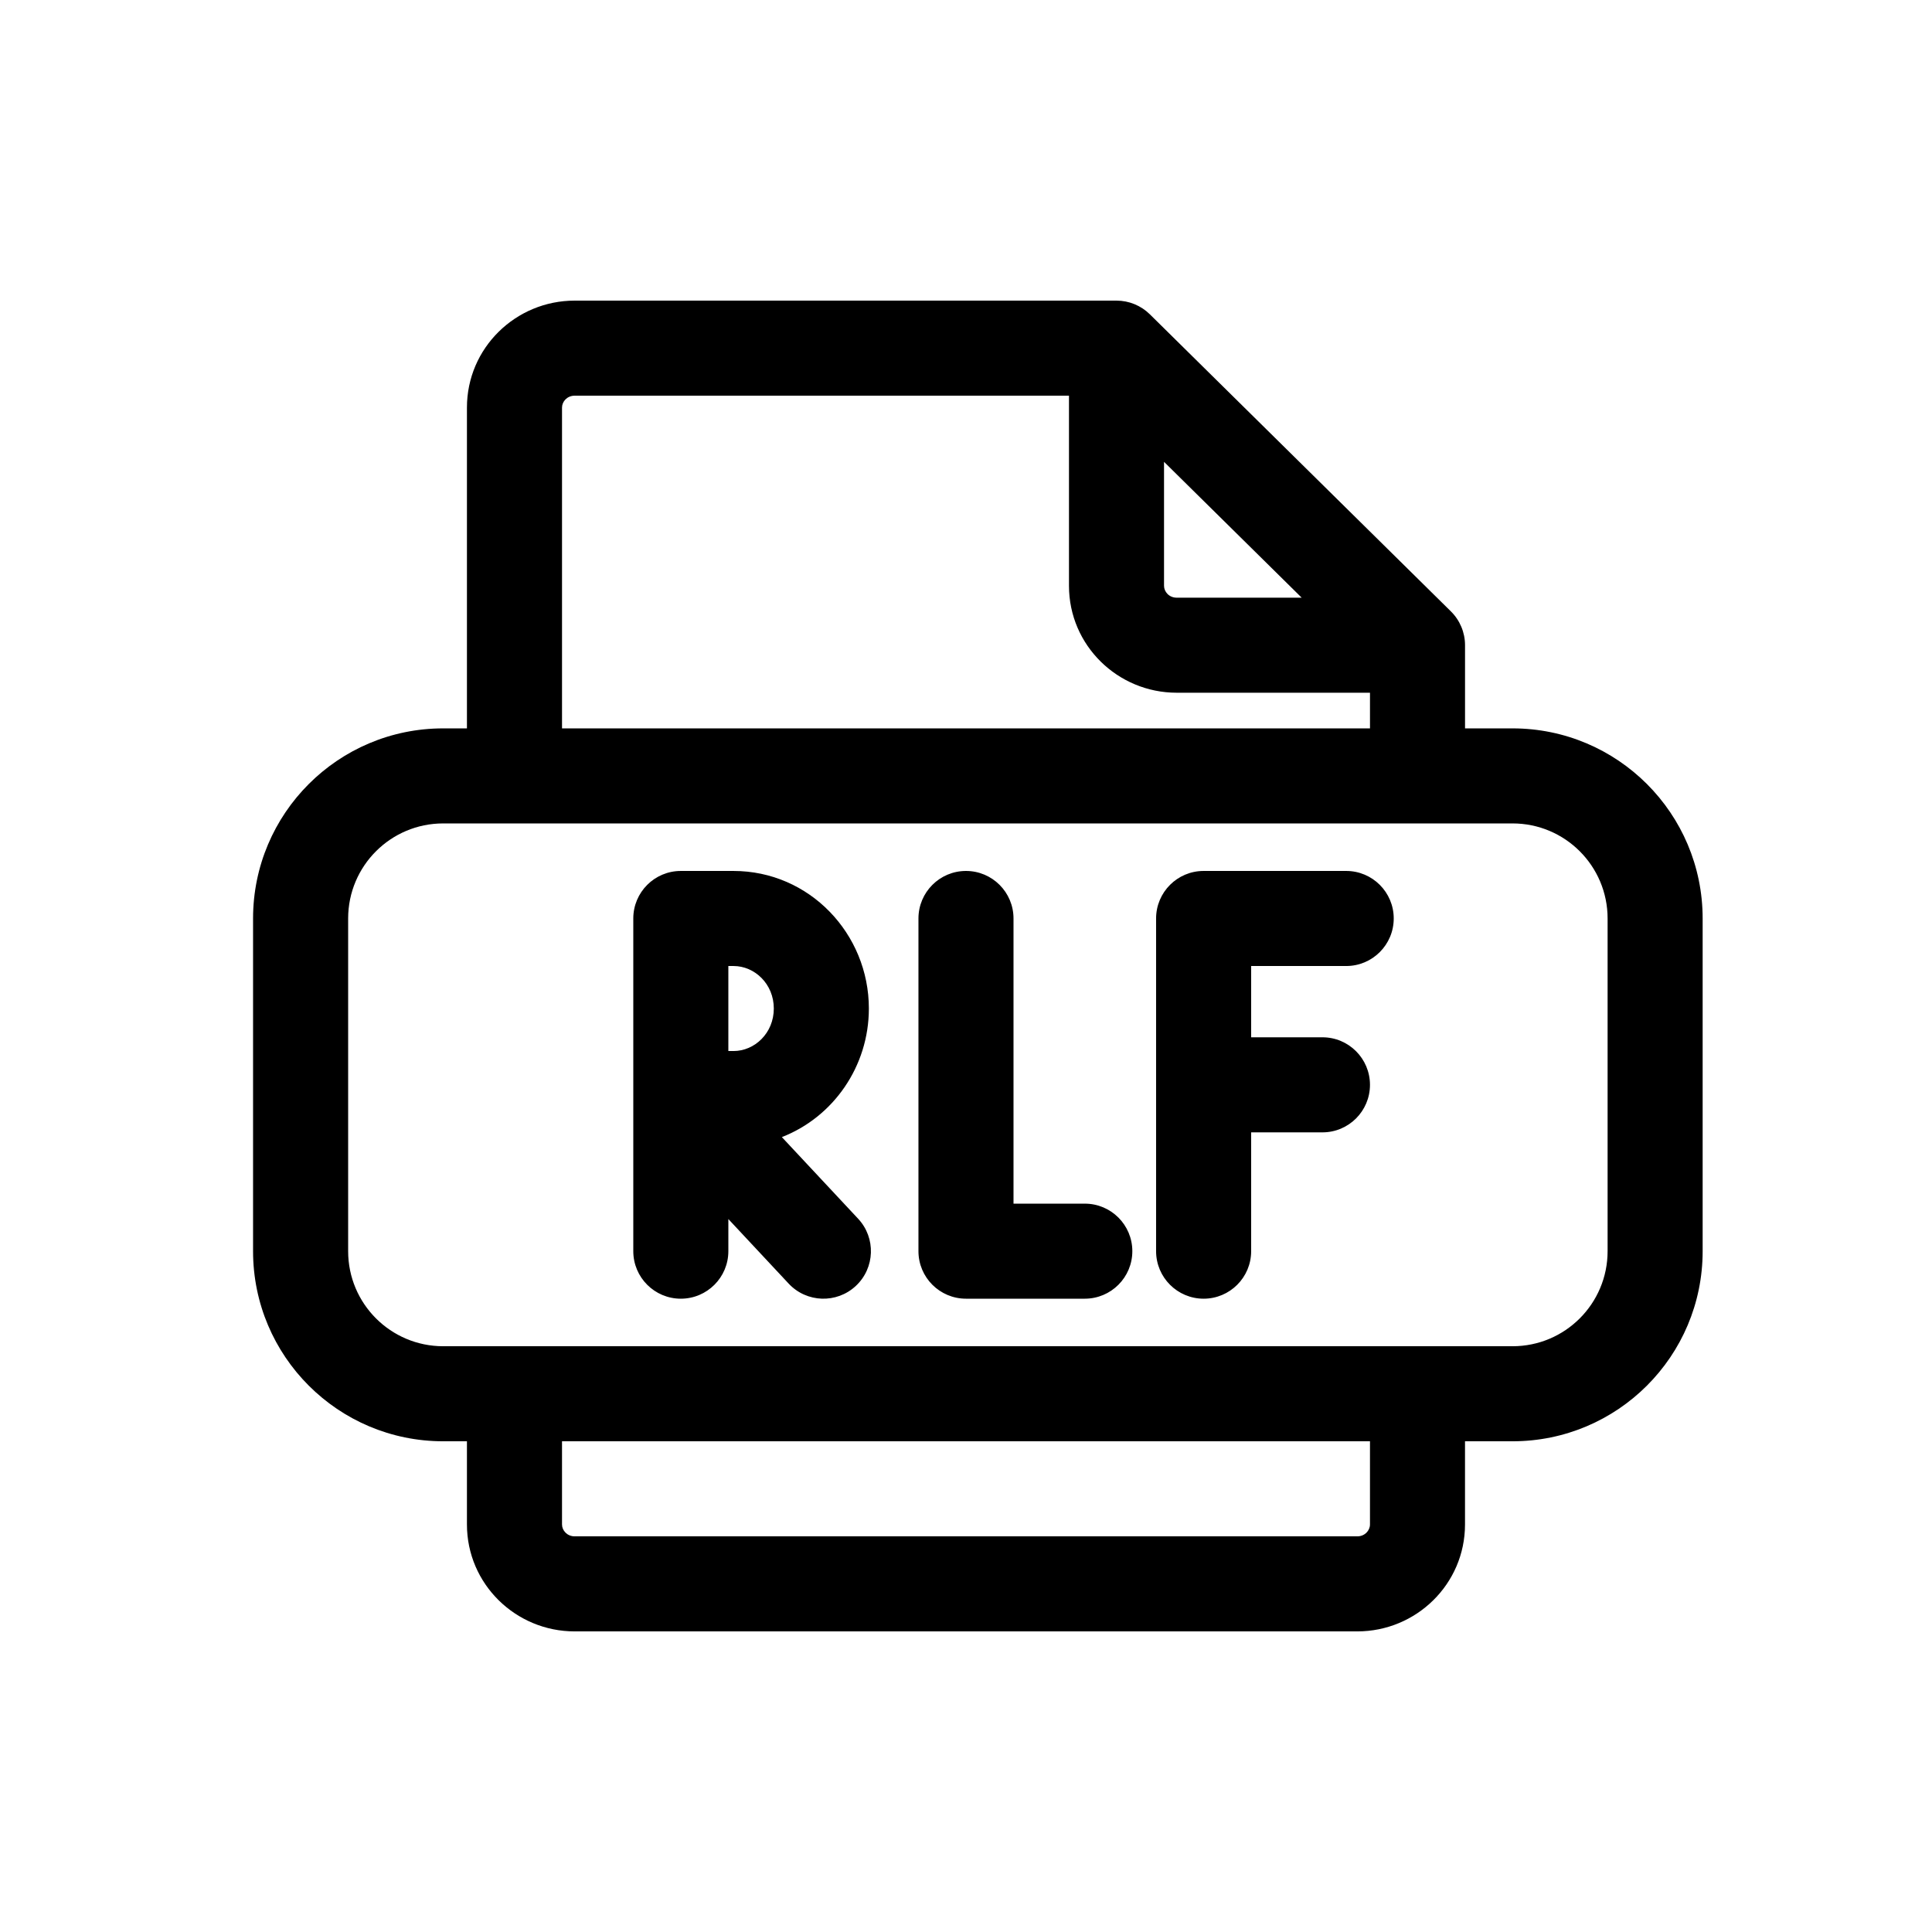 <?xml version="1.0" encoding="UTF-8"?>
<!-- Uploaded to: ICON Repo, www.svgrepo.com, Generator: ICON Repo Mixer Tools -->
<svg fill="#000000" width="800px" height="800px" version="1.1" viewBox="144 144 512 512" xmlns="http://www.w3.org/2000/svg">
 <path d="m296.3 248.86c-2.012 0-3.359 1.566-3.359 3.148v85.02h214.12v-9.449h-51.223c-15.609 0-28.547-12.531-28.547-28.336v-50.383zm156.18 17.531 36.477 36h-33.121c-2.012 0-3.356-1.566-3.356-3.148zm79.77 70.637v-22.043c0-3.367-1.352-6.598-3.75-8.965l-79.77-78.719c-2.359-2.328-5.535-3.633-8.848-3.633h-143.59c-15.609 0-28.547 12.531-28.547 28.34v85.02h-6.301c-27.824 0-50.379 22.555-50.379 50.379v88.168c0 27.824 22.555 50.379 50.379 50.379h6.301v22.043c0 15.809 12.938 28.34 28.547 28.34h207.4c15.609 0 28.551-12.531 28.551-28.34v-22.043h12.594c27.824 0 50.383-22.555 50.383-50.379v-88.168c0-27.824-22.559-50.379-50.383-50.379zm-270.8 25.188c-13.91 0-25.188 11.281-25.188 25.191v88.168c0 13.914 11.277 25.191 25.188 25.191h283.39c13.914 0 25.191-11.277 25.191-25.191v-88.168c0-13.91-11.277-25.191-25.191-25.191zm245.61 163.74h-214.12v22.043c0 1.582 1.348 3.148 3.359 3.148h207.4c2.012 0 3.359-1.566 3.359-3.148zm-195.23-138.55c0-6.957 5.641-12.594 12.594-12.594h13.965c20.105 0 35.871 16.621 35.871 36.457 0 15.363-9.453 28.793-23.059 34.074l20.215 21.633c4.746 5.082 4.477 13.051-0.605 17.801s-13.055 4.481-17.805-0.605l-15.984-17.109v8.512c0 6.957-5.641 12.594-12.598 12.594-6.953 0-12.594-5.637-12.594-12.594zm25.191 35.129v-22.531h1.367c5.602 0 10.68 4.746 10.68 11.266s-5.078 11.266-10.68 11.266zm62.977-47.723c6.953 0 12.594 5.637 12.594 12.594v75.574h18.895c6.953 0 12.594 5.637 12.594 12.594 0 6.957-5.641 12.594-12.594 12.594h-31.488c-6.957 0-12.598-5.637-12.598-12.594v-88.168c0-6.957 5.641-12.594 12.598-12.594zm50.379 12.594c0-6.957 5.641-12.594 12.598-12.594h37.785c6.953 0 12.594 5.637 12.594 12.594 0 6.957-5.641 12.598-12.594 12.598h-25.191v18.891h18.891c6.957 0 12.598 5.641 12.598 12.598 0 6.953-5.641 12.594-12.598 12.594h-18.891v31.488c0 6.957-5.641 12.594-12.594 12.594-6.957 0-12.598-5.637-12.598-12.594z" fill-rule="evenodd"/>
</svg>